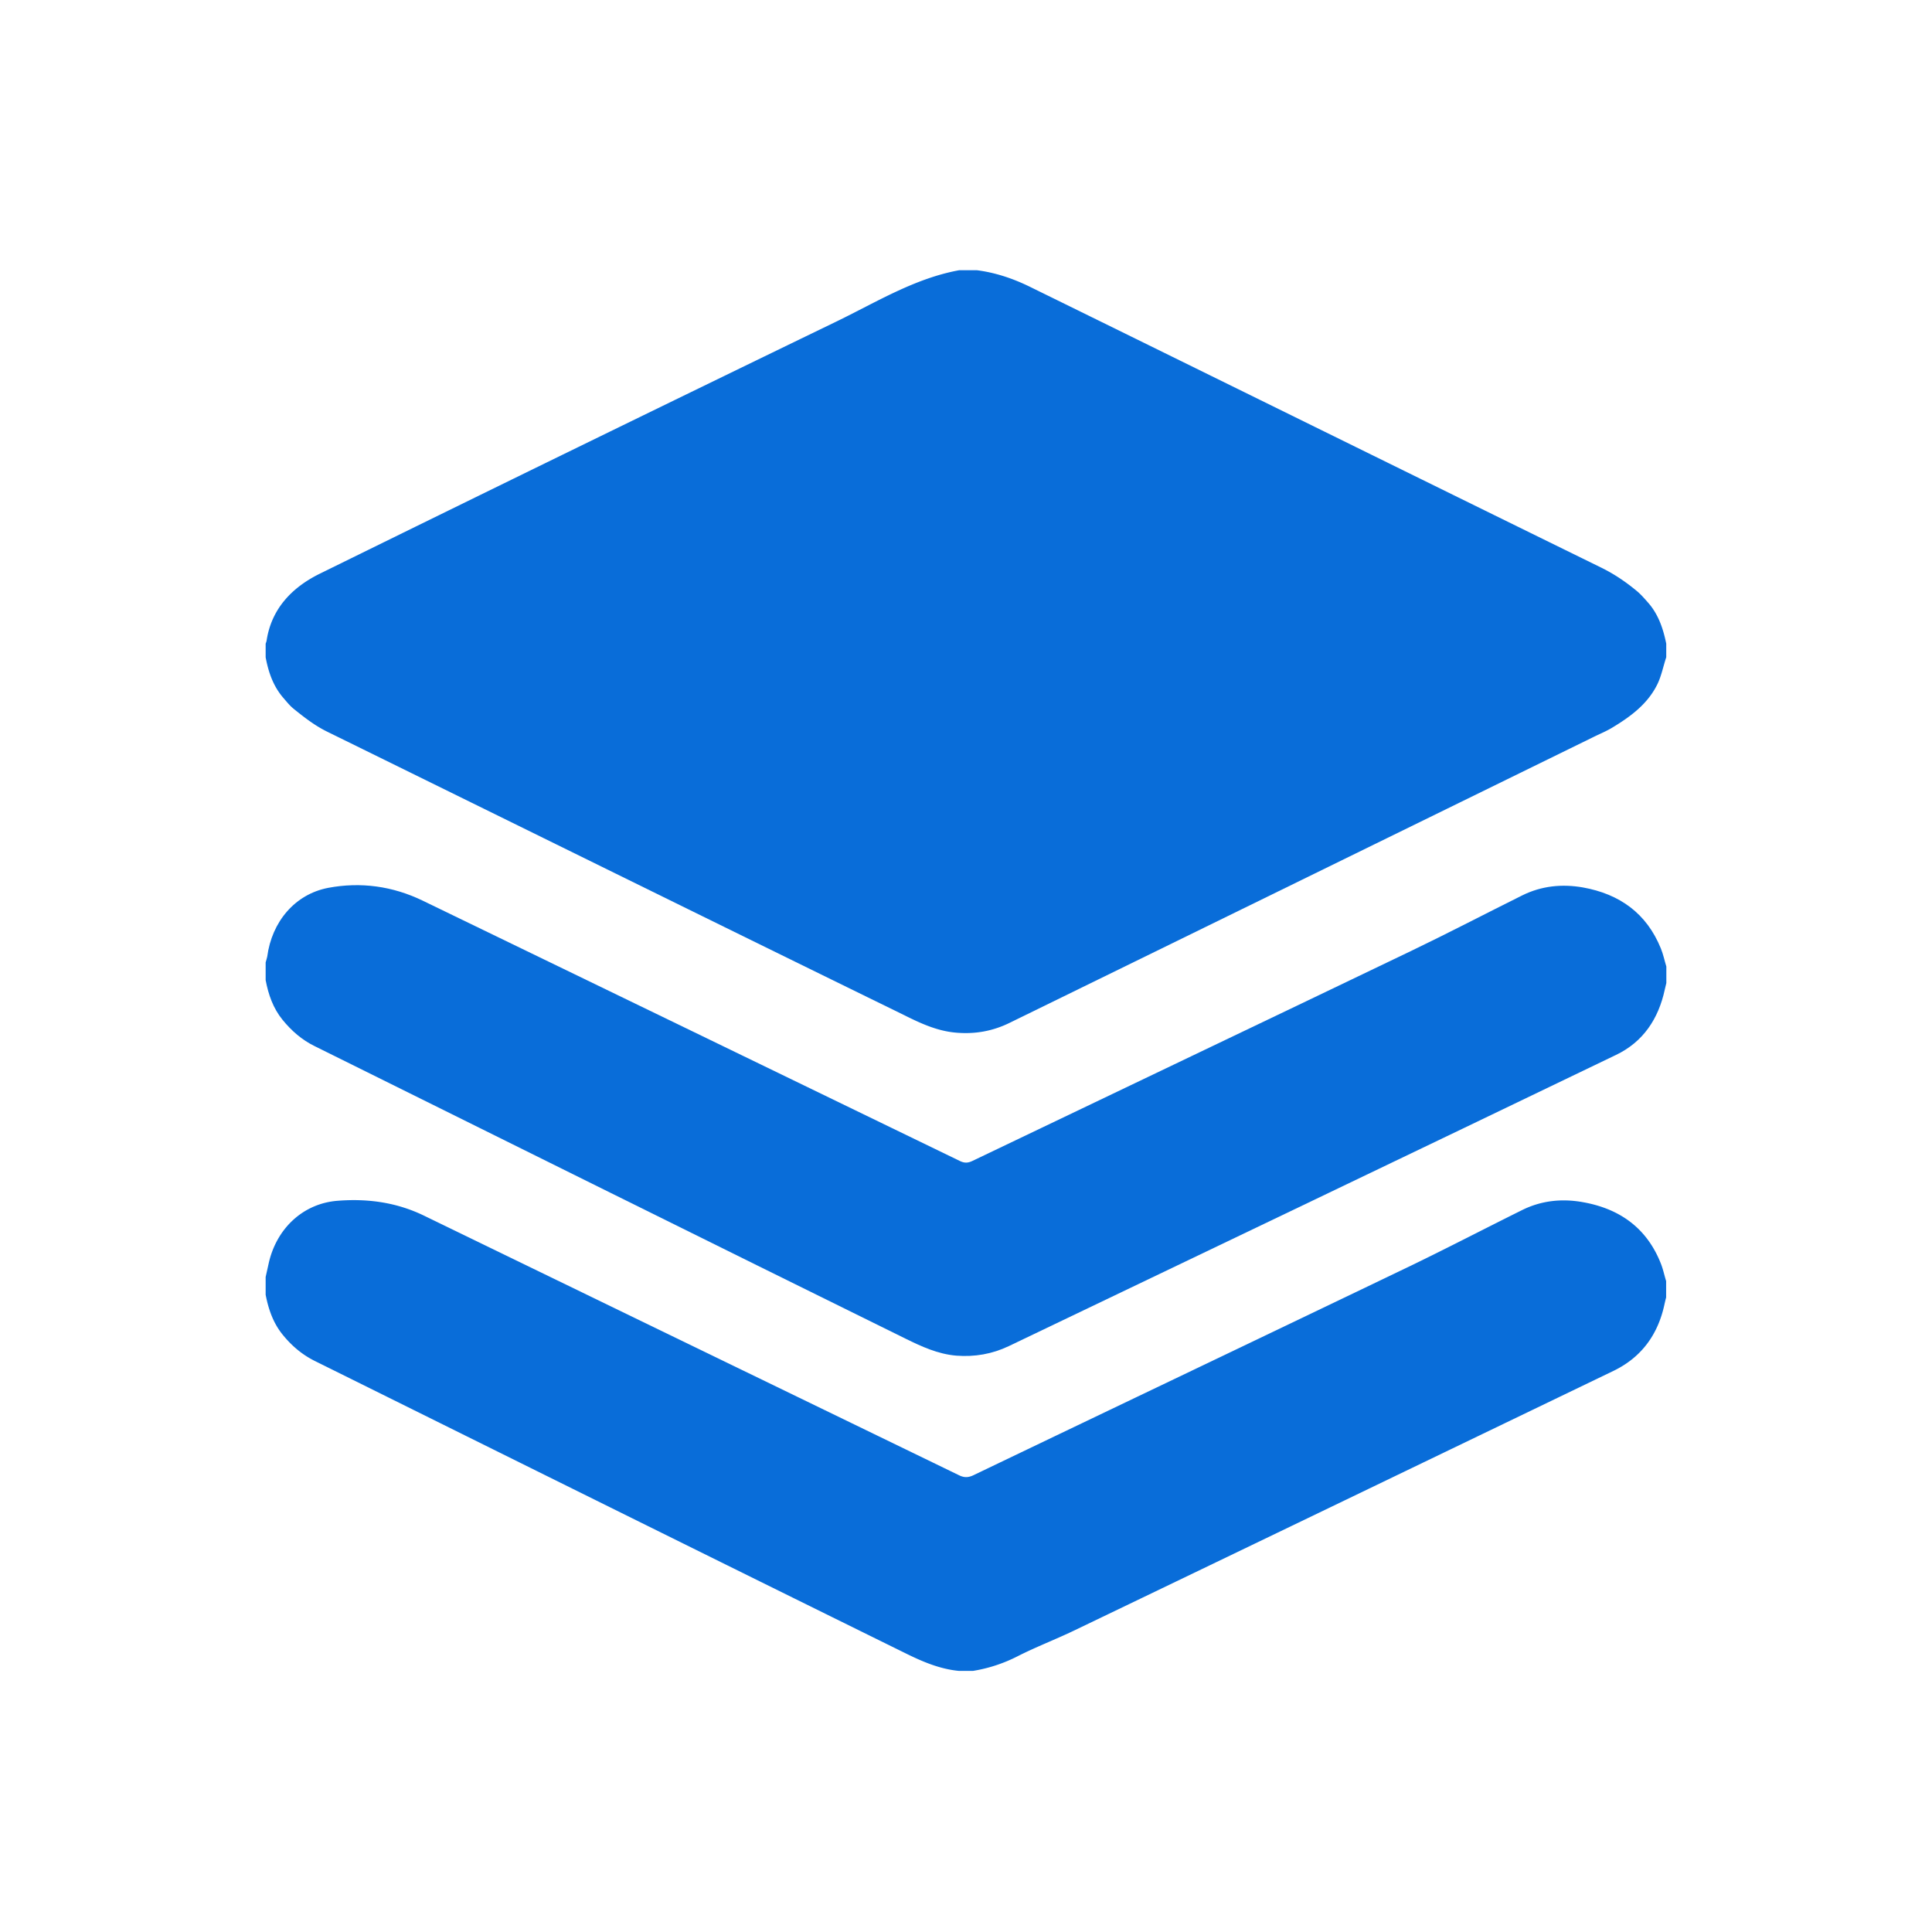 <?xml version="1.0" encoding="UTF-8" standalone="no"?>
<svg
   xmlns:dc="http://purl.org/dc/elements/1.1/"
   xmlns:cc="http://creativecommons.org/ns#"
   xmlns:rdf="http://www.w3.org/1999/02/22-rdf-syntax-ns#"
   xmlns:svg="http://www.w3.org/2000/svg"
   xmlns="http://www.w3.org/2000/svg"
   xmlns:sodipodi="http://sodipodi.sourceforge.net/DTD/sodipodi-0.dtd"
   xmlns:inkscape="http://www.inkscape.org/namespaces/inkscape"
   t="1751725328241"
   class="icon"
   viewBox="0 0 1024 1024"
   version="1.1"
   p-id="32897"
   width="36"
   height="36"
   id="svg6027"
   sodipodi:docname="chart.svg"
   inkscape:version="1.0.2-2 (e86c870879, 2021-01-15)">
  <defs
     id="defs6031" />
  <sodipodi:namedview
     pagecolor="#ffffff"
     bordercolor="#33475f"
     borderopacity="1"
     objecttolerance="10"
     gridtolerance="10"
     guidetolerance="10"
     inkscape:pageopacity="0"
     inkscape:pageshadow="2"
     inkscape:window-width="1600"
     inkscape:window-height="837"
     id="namedview6029"
     showgrid="false"
     inkscape:zoom="18.583333"
     inkscape:cx="18"
     inkscape:cy="18"
     inkscape:window-x="-8"
     inkscape:window-y="-8"
     inkscape:window-maximized="1"
     inkscape:current-layer="svg6027" />
  <path
     d="M873.672 319.585c-1.915-2.176-3.83-4.403-6.006-6.241-5.801-4.838-12.017-9.062-18.852-12.426-101.192-49.638-202.225-99.482-303.36-149.12-8.699-4.219-17.92-7.327-27.653-8.571h-9.426c-23.46 4.296-43.653 16.778-64.63 26.982A50119.409 50119.409 0 0 0 169.073 304.282c-14.085 7.045-25.17 18.176-27.756 35.19-0.102 0.594-0.312 1.142-0.517 1.684v7.224c1.449 7.767 3.937 15.145 9.216 21.335 1.812 2.074 3.523 4.296 5.699 6.031 5.591 4.506 11.187 8.883 17.761 12.093 101.862 50.048 203.674 100.28 305.638 150.149 8.596 4.301 17.454 8.438 27.397 9.324 10.148 0.932 19.574-0.773 28.483-5.125a454828.196 454828.196 0 0 0 309.258-151.398c3.471-1.736 7.045-3.159 10.358-5.181 9.631-5.801 18.693-12.483 23.818-22.917 2.176-4.454 3.108-9.503 4.716-14.316v-7.224c-1.597-7.839-4.091-15.375-9.472-21.565z m0 0"
     p-id="32898"
     fill="#005BFF"
     id="path6021"
     style="fill:#096dd9;fill-opacity:1" />
  <path
     d="M838.973 470.359c-11.08-1.94-21.955-0.829-32.108 4.193-19.63 9.764-39.05 19.912-58.829 29.414-77.471 37.228-155.151 74.209-232.724 111.391-2.176 1.034-3.988 1.188-6.318 0.108-94.976-46.09-189.952-92.073-284.923-138.086-15.949-7.716-32.829-10.045-50.074-6.81-17.659 3.364-29.932 17.946-32.369 36.511-0.205 0.983-0.568 2.017-0.829 3.026v9.4c1.449 7.613 3.937 14.863 8.96 21.023 4.762 5.852 10.307 10.67 16.983 13.932 104.351 51.732 208.748 103.572 313.303 155.1 8.335 4.091 17.034 8.131 26.772 8.96 9.841 0.773 19.108-0.886 27.812-5.023 107.351-51.425 214.707-102.743 321.9-154.373 14.397-6.892 22.523-19.159 25.841-34.642 0.312-1.142 0.522-2.335 0.829-3.471v-8.73c-0.983-3.185-1.654-6.523-2.898-9.554-7.562-18.673-21.908-28.897-41.329-32.369z m0 0"
     p-id="32899"
     fill="#005BFF"
     id="path6023"
     style="fill:#096dd9;fill-opacity:1" />
  <path
     d="M838.871 637.158c-10.977-1.966-21.852-0.881-32.108 4.198-19.835 9.836-39.516 20.091-59.448 29.722-77.158 37.079-154.322 73.851-231.485 110.874-2.796 1.295-4.972 1.244-7.66-0.108-94.459-45.829-188.913-91.607-283.377-137.492-14.602-7.096-29.932-9.165-45.778-7.921-18.437 1.393-32.625 14.812-36.664 33.449l-1.551 6.938v9.426c1.449 7.455 3.835 14.607 8.699 20.767 4.869 6.108 10.563 10.982 17.5 14.403 104.248 51.681 208.492 103.414 312.893 154.834 8.904 4.403 18.278 8.443 28.483 9.375h7.25a80 80 0 0 0 23.818-7.818c9.789-4.972 20.147-8.904 30.034-13.67 95.288-45.778 190.469-91.658 285.599-137.492 15.068-7.25 23.875-19.523 27.238-35.84 0.261-1.034 0.466-2.068 0.773-3.103v-8.699c-0.983-3.159-1.654-6.523-2.898-9.528-7.45-18.693-21.842-28.892-41.318-32.312z m0 0"
     p-id="32900"
     fill="#096dd9"
     id="path6025"
     style="fill:#096dd9;fill-opacity:1" />
</svg>

